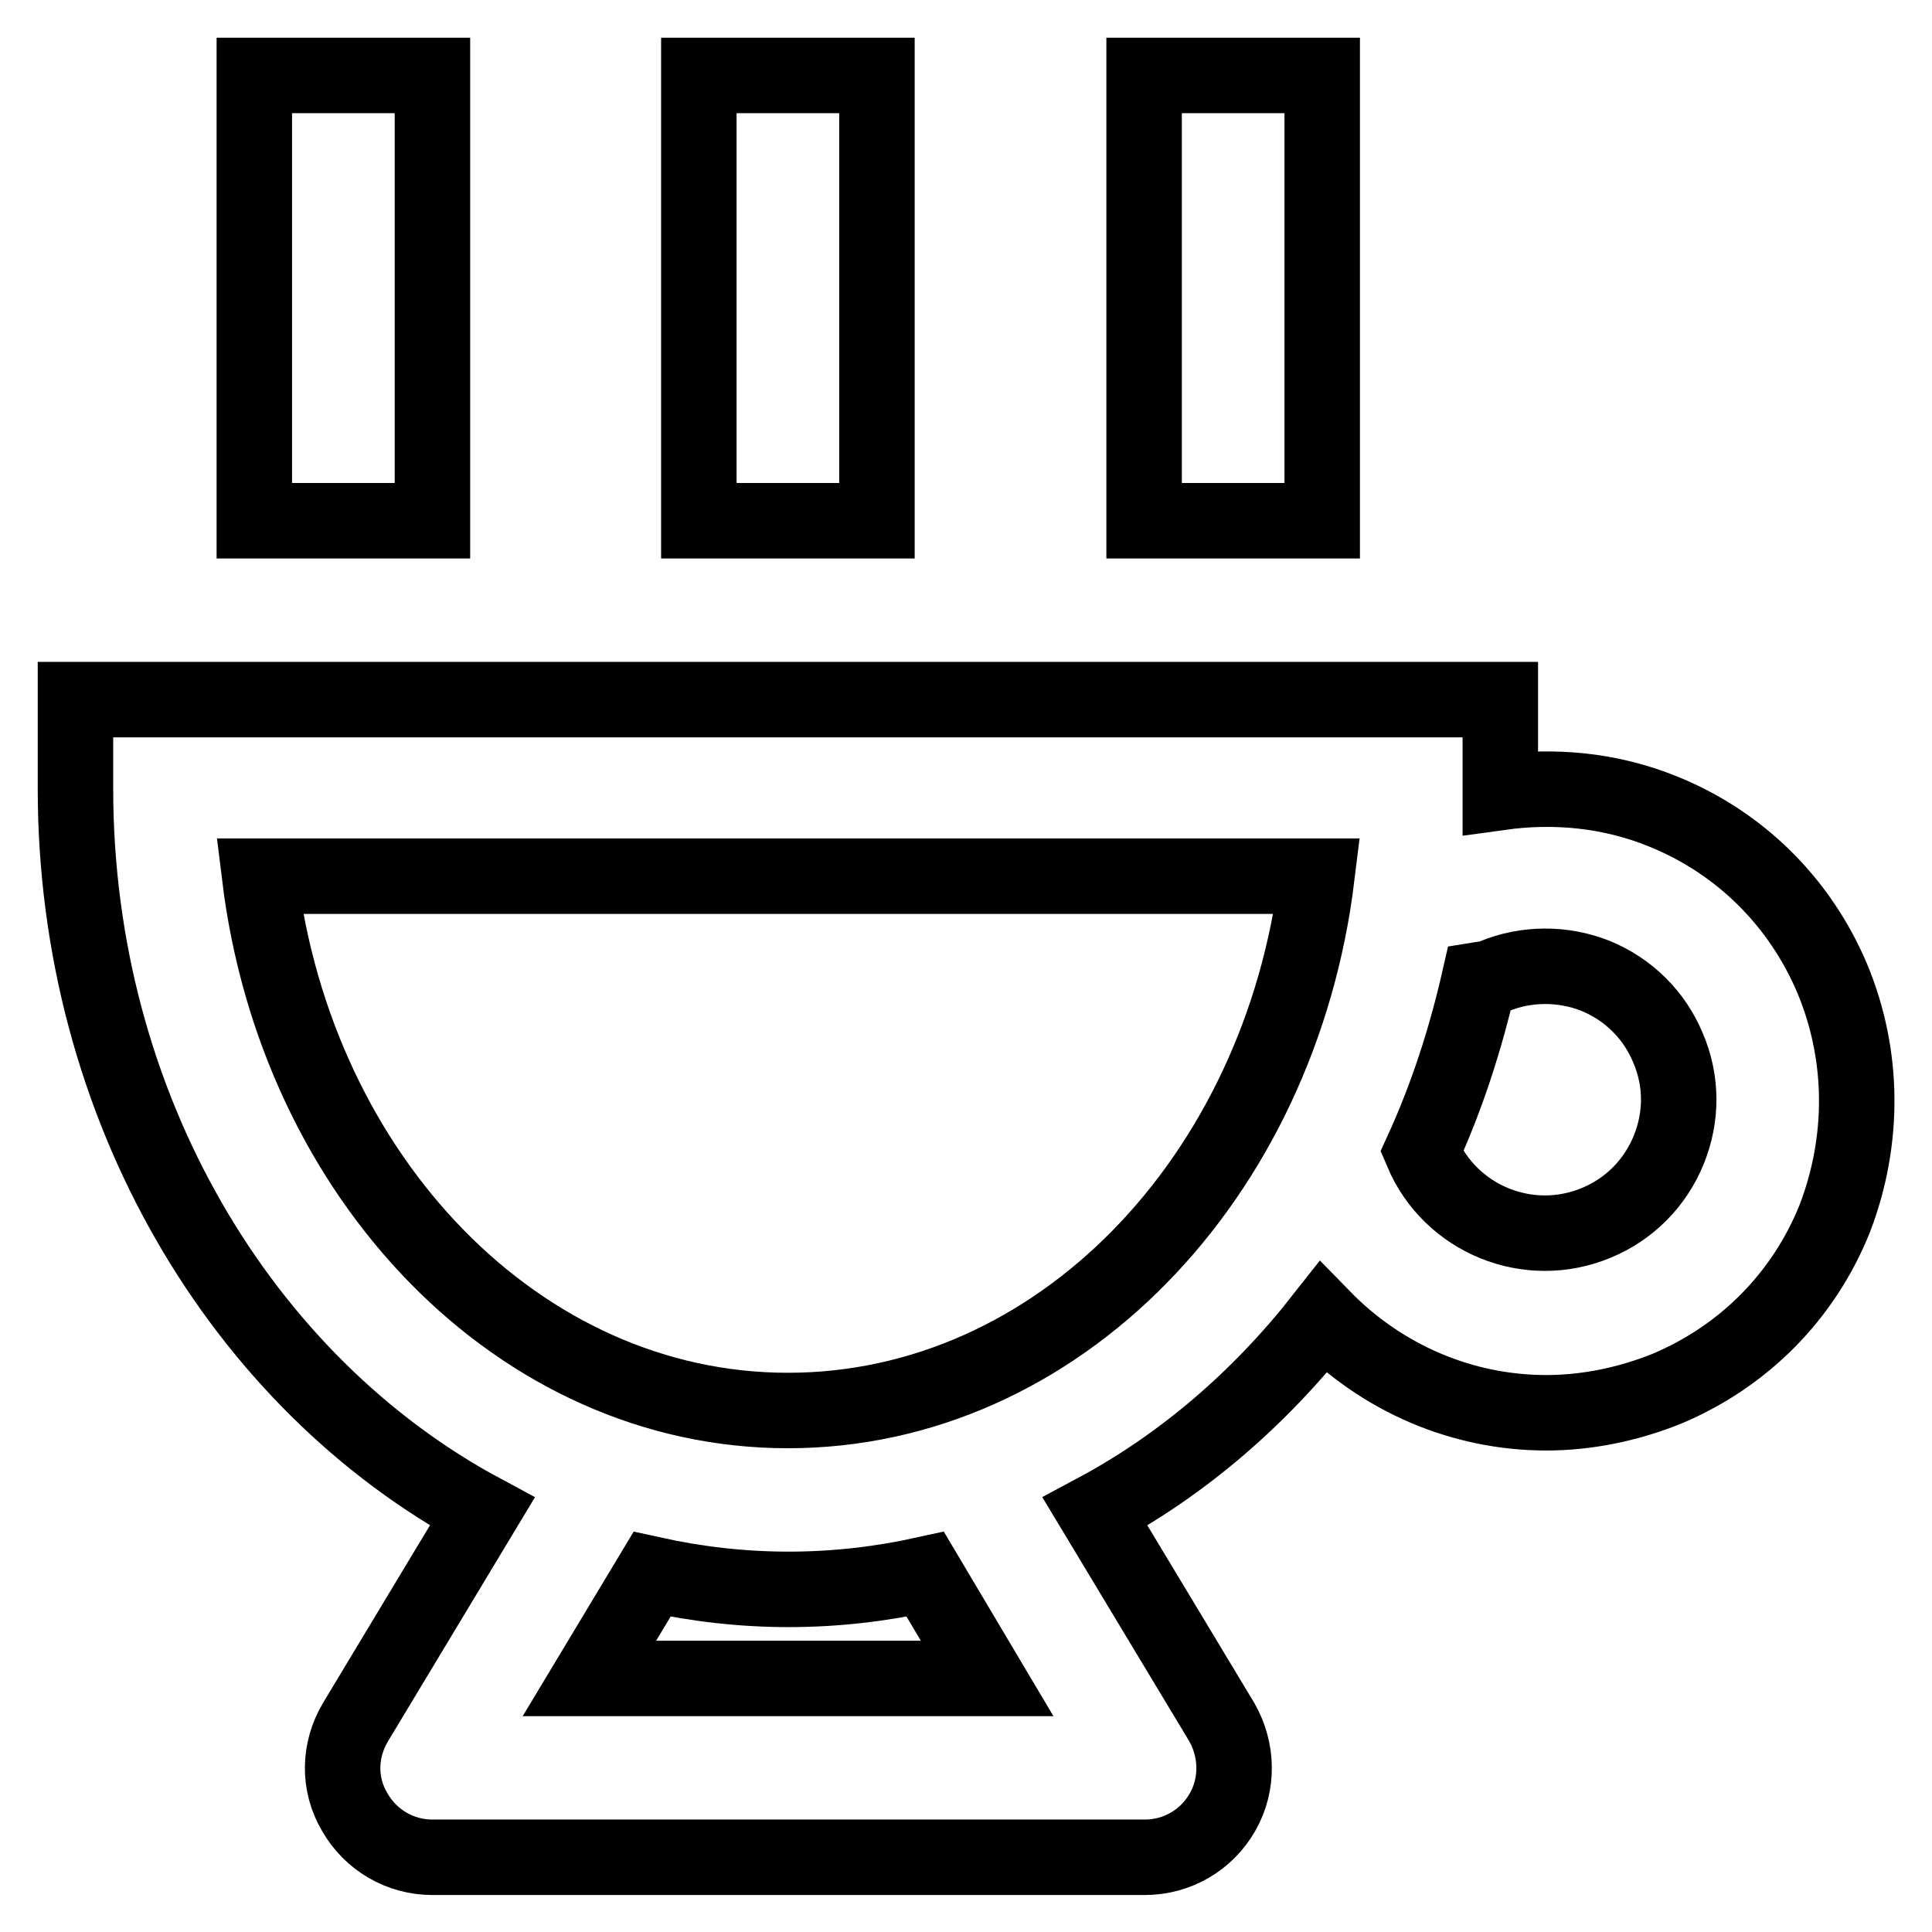 <?xml version="1.0" encoding="utf-8"?>
<!-- Svg Vector Icons : http://www.onlinewebfonts.com/icon -->
<!DOCTYPE svg PUBLIC "-//W3C//DTD SVG 1.1//EN" "http://www.w3.org/Graphics/SVG/1.1/DTD/svg11.dtd">
<svg version="1.1" xmlns="http://www.w3.org/2000/svg" xmlns:xlink="http://www.w3.org/1999/xlink" x="0px" y="0px" viewBox="0 0 256 256" enable-background="new 0 0 256 256" xml:space="preserve">
<g> <path stroke-width="10" fill-opacity="0" stroke="#000000"  d="M242.8,129.7c-4.3-10.2-12.3-18.1-22.5-22.2c-6.9-2.8-14.3-3.5-21.5-2.5V92.7H10v11.8 c0,42.2,22.1,78.7,53.9,95.8l-16.8,27.9c-2.2,3.7-2.3,8.2-0.1,11.9c2.1,3.7,6,6,10.3,6h94.4c4.3,0,8.2-2.3,10.3-6 c2.1-3.7,2-8.2-0.1-11.9l-16.8-27.9c11.6-6.2,21.8-15,30.2-25.7c7.8,8,18.4,12.6,29.6,12.6c5.3,0,10.8-1.1,16-3.2 c10.2-4.3,18.1-12.3,22.2-22.5C247.1,151.1,247,139.8,242.8,129.7z M130.8,222.4H78.1l8.3-13.8c5.9,1.3,11.9,2,18.1,2 c6.2,0,12.2-0.7,18.1-2L130.8,222.4z M104.4,186.9c-35.6,0-65.1-30.8-70-70.8h140.1C169.6,156.2,140.1,186.9,104.4,186.9z  M221.1,152.4c-1.8,4.4-5.2,7.8-9.5,9.6c-9,3.8-19.4-0.4-23.2-9.4c3.3-7.2,5.8-14.9,7.6-22.8c0.6-0.1,1.3-0.1,1.9-0.4 c4.3-1.8,9.2-1.8,13.5-0.1c4.4,1.8,7.8,5.2,9.6,9.5C222.9,143.2,222.9,148,221.1,152.4z M33.7,10h23.6v59H33.7V10z M92.6,10h23.6 v59H92.6V10z M151.6,10h23.6v59h-23.6V10z"/></g>
</svg>